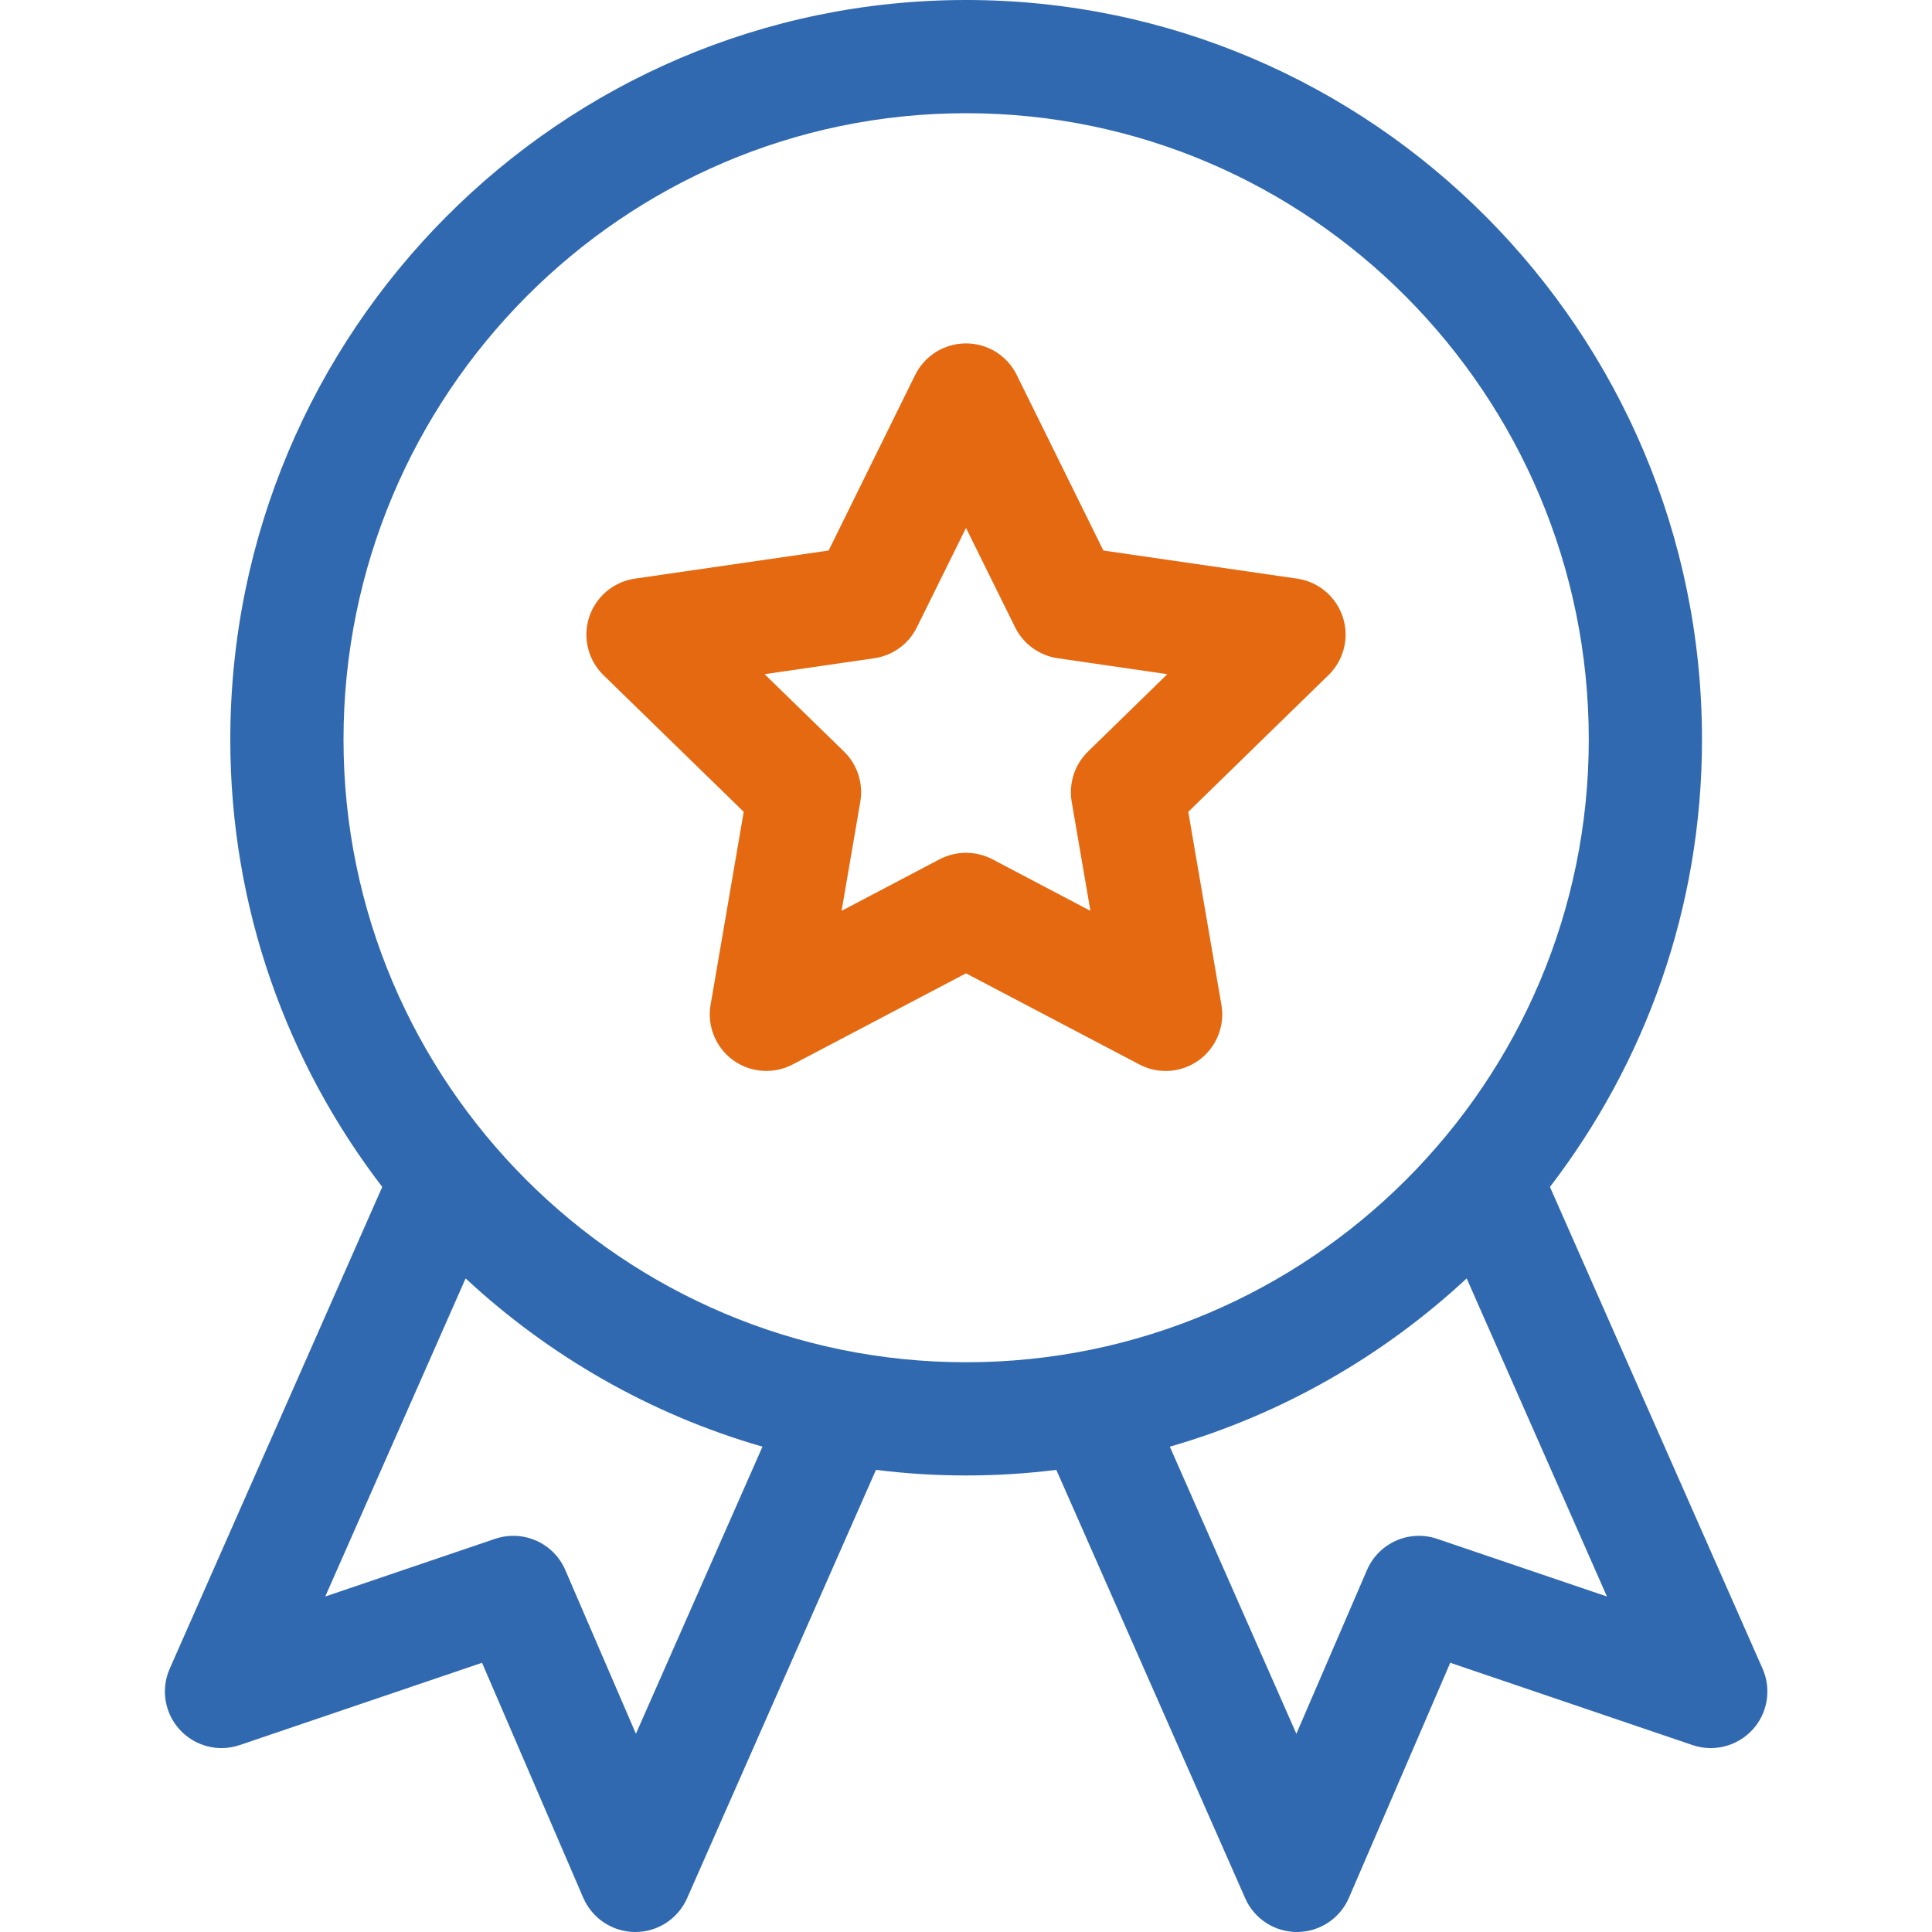 <svg width="20" height="20" viewBox="0 0 20 20" fill="none" xmlns="http://www.w3.org/2000/svg">
<path d="M1.861 17.906C2.018 18.077 2.261 18.14 2.481 18.065L4.99 17.213L6.038 19.646C6.131 19.86 6.341 19.999 6.574 20H6.577C6.809 20 7.019 19.863 7.113 19.65L9.068 15.216C9.374 15.254 9.685 15.274 10.001 15.274C10.317 15.274 10.629 15.254 10.935 15.216L12.89 19.65C12.983 19.863 13.194 20 13.426 20H13.428C13.661 19.999 13.872 19.86 13.964 19.646L15.013 17.213L17.521 18.065C17.741 18.14 17.985 18.077 18.142 17.906C18.299 17.735 18.34 17.486 18.246 17.274L16.045 12.287C17.031 11.002 17.619 9.397 17.619 7.656C17.619 3.435 14.201 0 10.001 0C5.801 0 2.384 3.435 2.384 7.656C2.384 9.397 2.971 11.002 3.957 12.287L1.757 17.274C1.663 17.486 1.704 17.735 1.861 17.906ZM16.635 16.527L14.877 15.93C14.588 15.832 14.272 15.972 14.151 16.253L13.42 17.948L12.11 14.976C13.272 14.641 14.32 14.036 15.183 13.234L16.635 16.527ZM3.556 7.656C3.556 4.081 6.447 1.172 10.001 1.172C13.555 1.172 16.447 4.081 16.447 7.656C16.447 11.21 13.555 14.102 10.001 14.102C6.447 14.102 3.556 11.21 3.556 7.656ZM4.82 13.234C5.683 14.036 6.731 14.641 7.893 14.976L6.583 17.948L5.852 16.253C5.731 15.972 5.415 15.832 5.125 15.93L3.367 16.527L4.82 13.234Z" fill="#3069B0"/>
<path d="M7.699 8.404L7.356 10.402C7.318 10.621 7.409 10.844 7.589 10.975C7.769 11.105 8.008 11.123 8.206 11.019L10 10.076L11.794 11.019C11.991 11.123 12.23 11.106 12.411 10.975C12.591 10.844 12.682 10.621 12.644 10.402L12.301 8.404L13.752 6.989C13.912 6.834 13.97 6.601 13.901 6.389C13.832 6.177 13.649 6.022 13.428 5.99L11.422 5.699L10.525 3.881C10.427 3.681 10.223 3.555 10 3.555C9.777 3.555 9.573 3.681 9.474 3.881L8.578 5.699L6.572 5.99C6.351 6.022 6.168 6.177 6.099 6.389C6.03 6.601 6.088 6.834 6.247 6.989L7.699 8.404ZM9.051 6.814C9.242 6.786 9.407 6.666 9.492 6.493L10 5.465L10.508 6.493C10.593 6.666 10.758 6.786 10.949 6.814L12.084 6.979L11.263 7.78C11.125 7.914 11.062 8.108 11.094 8.299L11.288 9.429L10.273 8.895C10.102 8.806 9.898 8.806 9.727 8.895L8.712 9.429L8.906 8.299C8.938 8.108 8.875 7.914 8.737 7.78L7.915 6.979L9.051 6.814Z" fill="#E56910"/>
</svg>
